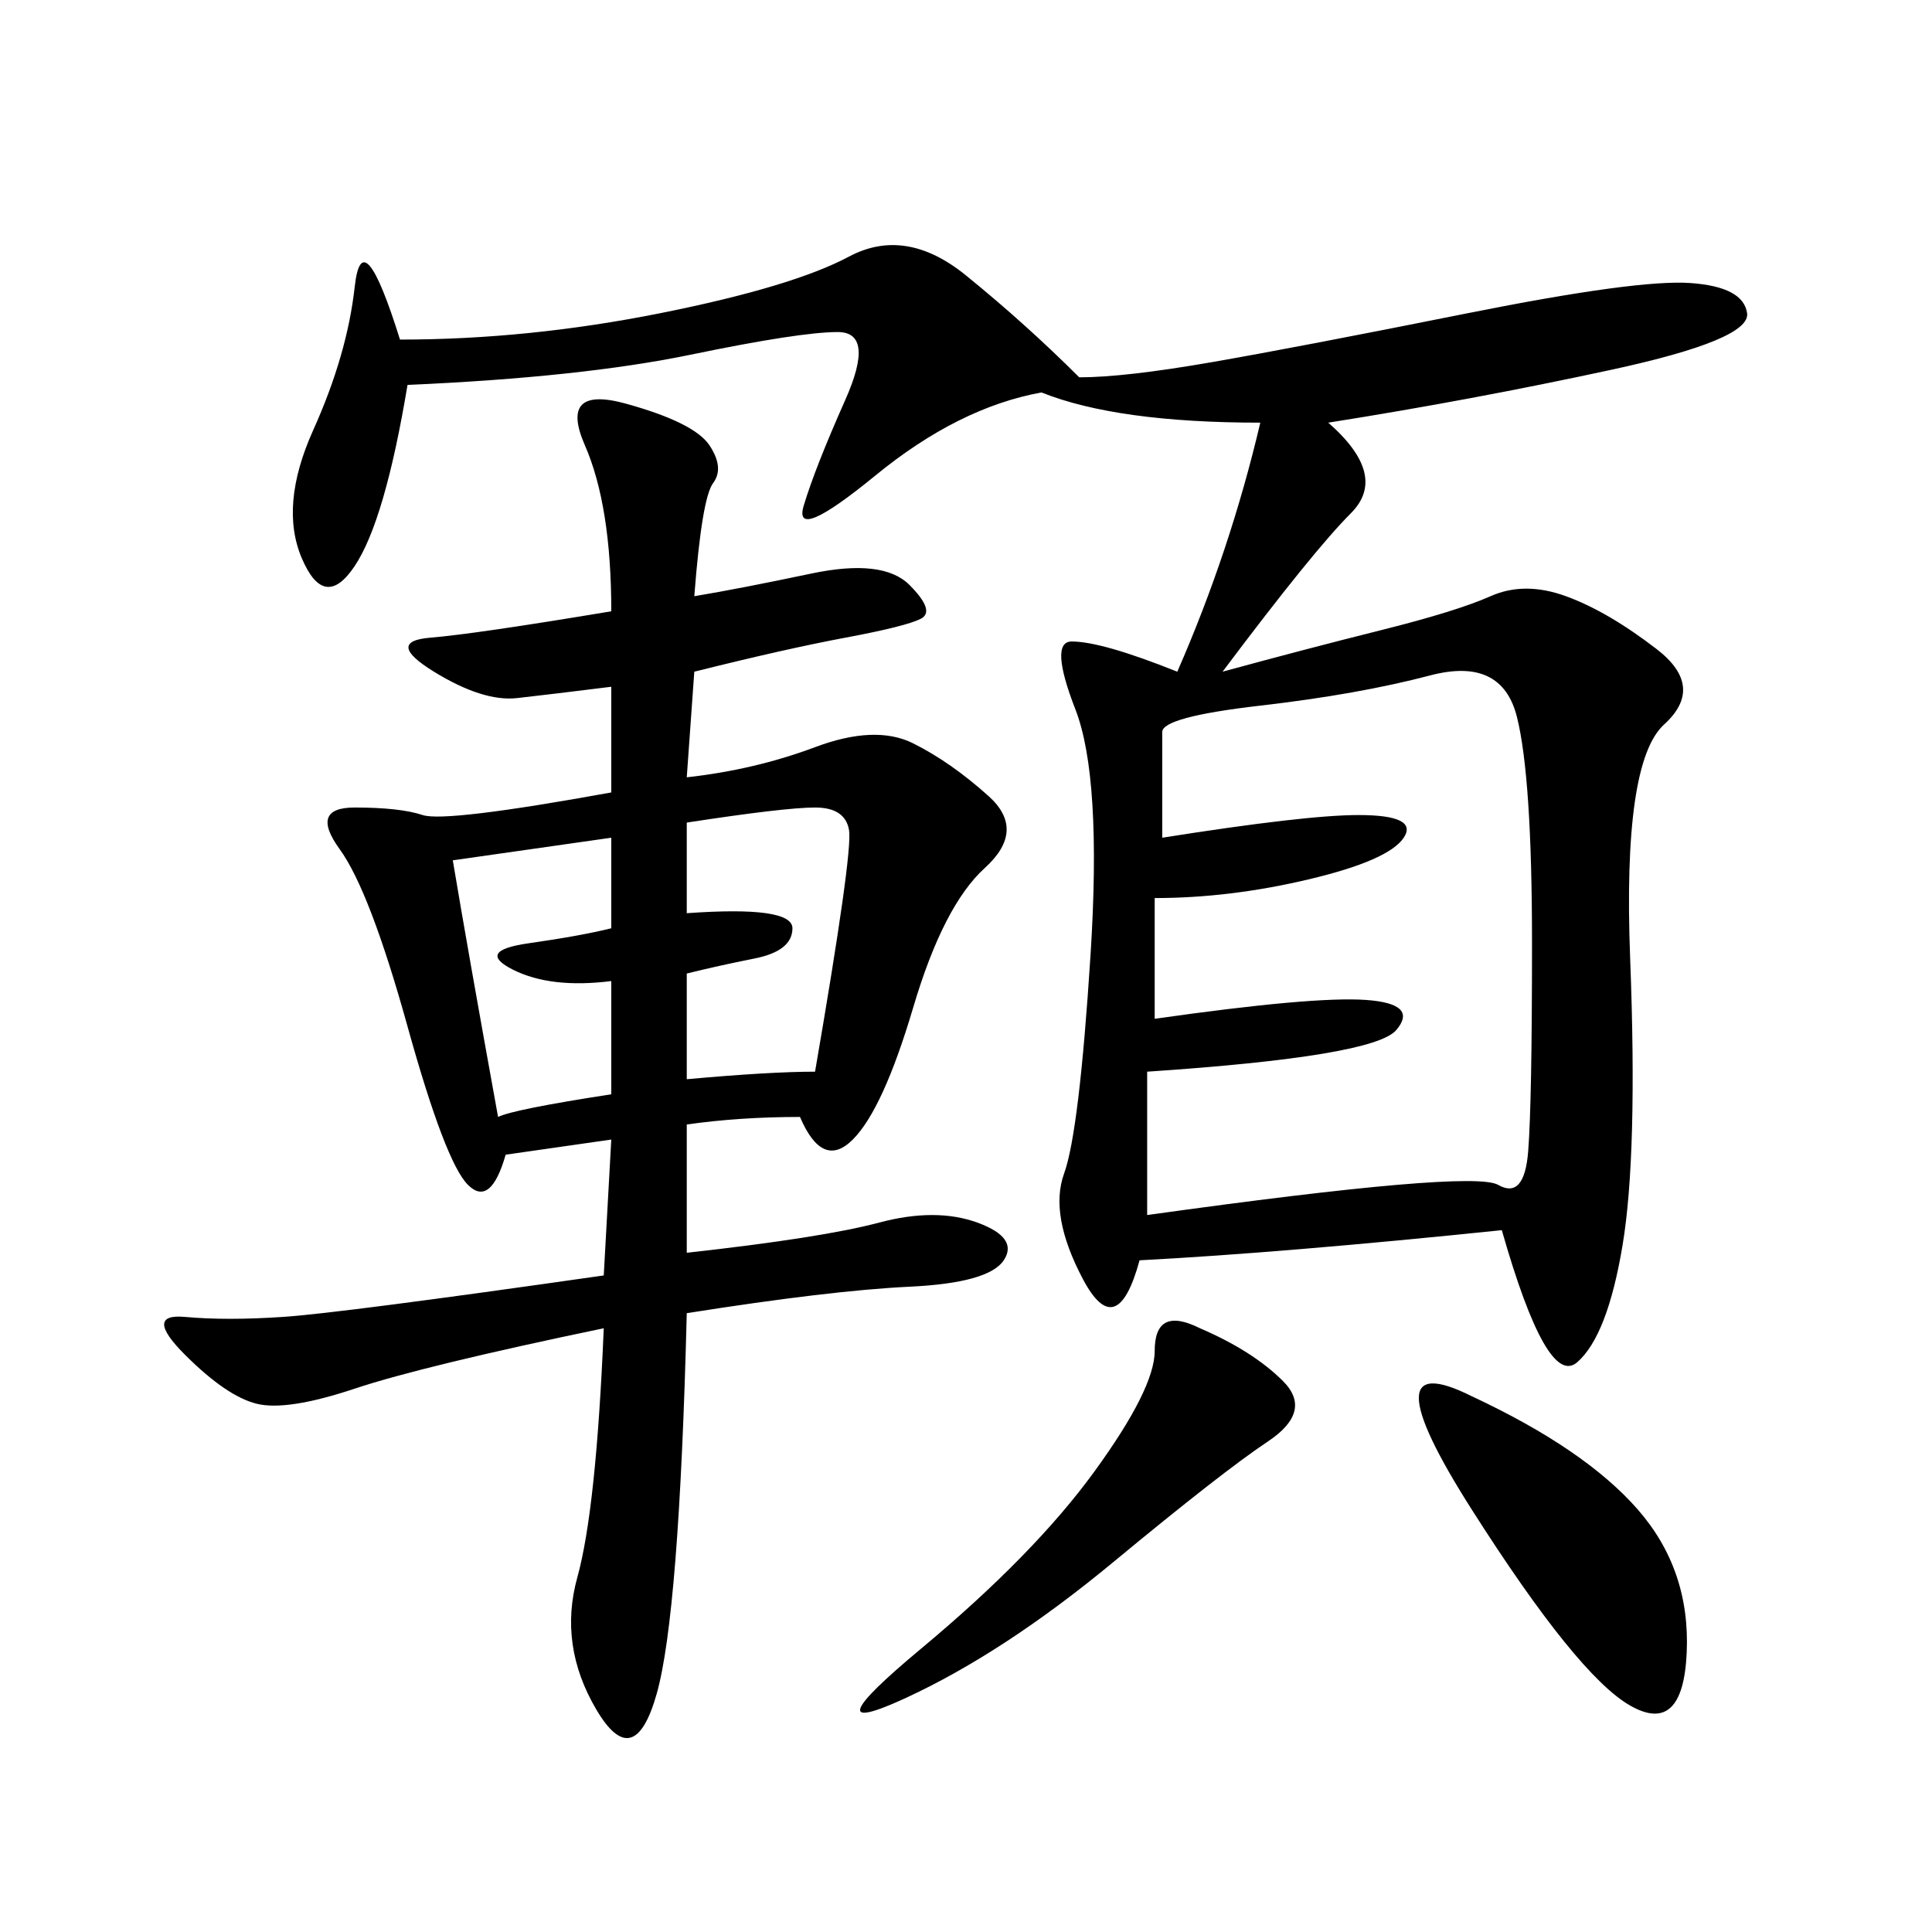 <svg xmlns="http://www.w3.org/2000/svg" xmlns:xlink="http://www.w3.org/1999/xlink" width="300" height="300"><path d="M167.58 58.59Q174.61 58.59 188.09 56.25Q201.56 53.91 227.93 48.63Q254.30 43.36 262.50 43.95Q270.70 44.53 271.29 48.63Q271.88 52.73 250.20 57.42Q228.52 62.11 206.25 65.63L206.25 65.63Q215.63 73.83 209.77 79.69Q203.91 85.55 189.84 104.30L189.84 104.30Q202.73 100.78 214.45 97.85Q226.17 94.92 231.45 92.58Q236.72 90.23 243.16 92.58Q249.61 94.92 257.23 100.78Q264.84 106.64 258.40 112.50Q251.95 118.36 253.13 148.83Q254.30 179.30 251.95 193.36Q249.61 207.42 244.92 211.52Q240.23 215.63 233.20 191.02L233.20 191.02Q199.22 194.53 176.95 195.70L176.95 195.70Q173.44 208.59 168.16 198.63Q162.89 188.67 165.23 182.23Q167.58 175.78 169.34 148.24Q171.09 120.70 166.99 110.16Q162.89 99.61 166.41 99.61L166.41 99.61Q171.09 99.61 182.81 104.30L182.81 104.30Q191.02 85.55 195.70 65.63L195.70 65.63Q173.44 65.63 161.72 60.94L161.72 60.94Q148.83 63.28 135.94 73.83Q123.05 84.38 124.80 78.52Q126.56 72.66 131.25 62.11Q135.94 51.56 130.08 51.56L130.08 51.56Q124.22 51.56 107.23 55.08Q90.23 58.59 63.28 59.77L63.28 59.77Q59.77 80.86 55.08 87.89Q50.39 94.92 46.88 86.72Q43.36 78.52 48.63 66.80Q53.91 55.08 55.08 44.53Q56.25 33.98 62.11 52.73L62.11 52.73Q82.03 52.73 102.54 48.63Q123.05 44.53 131.84 39.84Q140.63 35.16 150 42.77Q159.38 50.39 167.58 58.59L167.58 58.59ZM107.81 92.58Q114.84 91.41 125.98 89.06Q137.11 86.72 141.21 90.82Q145.31 94.92 142.97 96.09Q140.63 97.27 131.25 99.02Q121.88 100.78 107.81 104.30L107.81 104.30L106.64 120.70Q117.19 119.53 126.56 116.02Q135.94 112.50 141.80 115.43Q147.66 118.36 153.52 123.63Q159.38 128.91 152.93 134.77Q146.48 140.63 141.80 156.45Q137.11 172.27 132.42 176.95Q127.73 181.64 124.22 173.44L124.22 173.44Q114.84 173.44 106.64 174.61L106.64 174.61L106.64 194.53Q127.73 192.19 136.52 189.84Q145.31 187.50 151.76 189.84Q158.20 192.19 155.86 195.70Q153.52 199.22 141.21 199.80Q128.91 200.39 106.64 203.91L106.64 203.91Q105.47 250.78 101.95 263.09Q98.44 275.39 92.58 265.43Q86.72 255.47 89.65 244.92Q92.58 234.38 93.75 206.25L93.75 206.25Q65.63 212.11 55.08 215.63Q44.53 219.14 39.84 217.97Q35.16 216.80 28.71 210.35Q22.27 203.91 28.71 204.49Q35.16 205.08 43.95 204.49Q52.73 203.91 93.75 198.05L93.75 198.05L94.92 176.95L78.52 179.30Q76.17 187.50 72.66 183.98Q69.14 180.47 63.28 159.38Q57.42 138.28 52.73 131.84Q48.05 125.39 55.08 125.39L55.08 125.39Q62.11 125.39 65.63 126.56Q69.14 127.73 94.92 123.05L94.92 123.05L94.92 106.64Q85.55 107.81 80.27 108.40Q75 108.98 67.38 104.30Q59.77 99.61 66.80 99.02Q73.83 98.44 94.92 94.92L94.92 94.92Q94.92 78.52 90.82 69.14Q86.72 59.77 97.27 62.70Q107.81 65.63 110.16 69.14Q112.50 72.66 110.74 75Q108.98 77.34 107.81 92.58L107.81 92.58ZM180.47 130.08Q202.73 126.56 210.94 126.56L210.94 126.56Q220.31 126.56 217.97 130.08Q215.63 133.59 203.32 136.52Q191.02 139.45 179.30 139.45L179.30 139.45L179.30 158.20Q203.91 154.69 212.11 155.27Q220.31 155.86 216.80 159.96Q213.28 164.06 178.13 166.41L178.13 166.41L178.13 188.67Q228.52 181.64 232.62 183.98Q236.72 186.33 237.30 178.71Q237.89 171.09 237.89 146.48L237.89 146.48Q237.89 120.70 235.55 111.33Q233.20 101.95 222.07 104.88Q210.94 107.81 195.70 109.57Q180.47 111.33 180.47 113.67L180.47 113.67L180.47 130.08ZM228.52 216.80Q246.09 225 254.30 234.38Q262.50 243.75 261.91 256.64Q261.33 269.53 253.13 264.84Q244.92 260.16 228.52 234.38Q212.11 208.59 228.52 216.80L228.52 216.80ZM186.33 206.25Q194.53 209.77 199.22 214.45Q203.91 219.14 196.88 223.83Q189.84 228.52 172.85 242.58Q155.86 256.64 140.63 263.67Q125.39 270.70 142.97 256.05Q160.55 241.41 169.92 228.52Q179.30 215.63 179.30 209.77L179.30 209.77Q179.30 202.73 186.33 206.25L186.33 206.25ZM106.64 127.73L106.64 141.80Q123.05 140.63 123.05 144.14L123.05 144.14Q123.05 147.66 117.19 148.83Q111.33 150 106.64 151.17L106.64 151.17L106.64 167.58Q119.53 166.41 126.56 166.41L126.56 166.41Q132.42 132.42 131.84 128.91Q131.25 125.39 126.56 125.39L126.56 125.39Q121.88 125.39 106.64 127.73L106.64 127.73ZM70.31 133.59Q72.66 147.66 77.34 173.44L77.34 173.44Q79.69 172.27 94.92 169.92L94.92 169.92L94.92 152.34Q85.55 153.52 79.69 150.59Q73.83 147.66 82.03 146.48Q90.23 145.31 94.92 144.14L94.92 144.14L94.92 130.08L70.31 133.59Z"/></svg>
